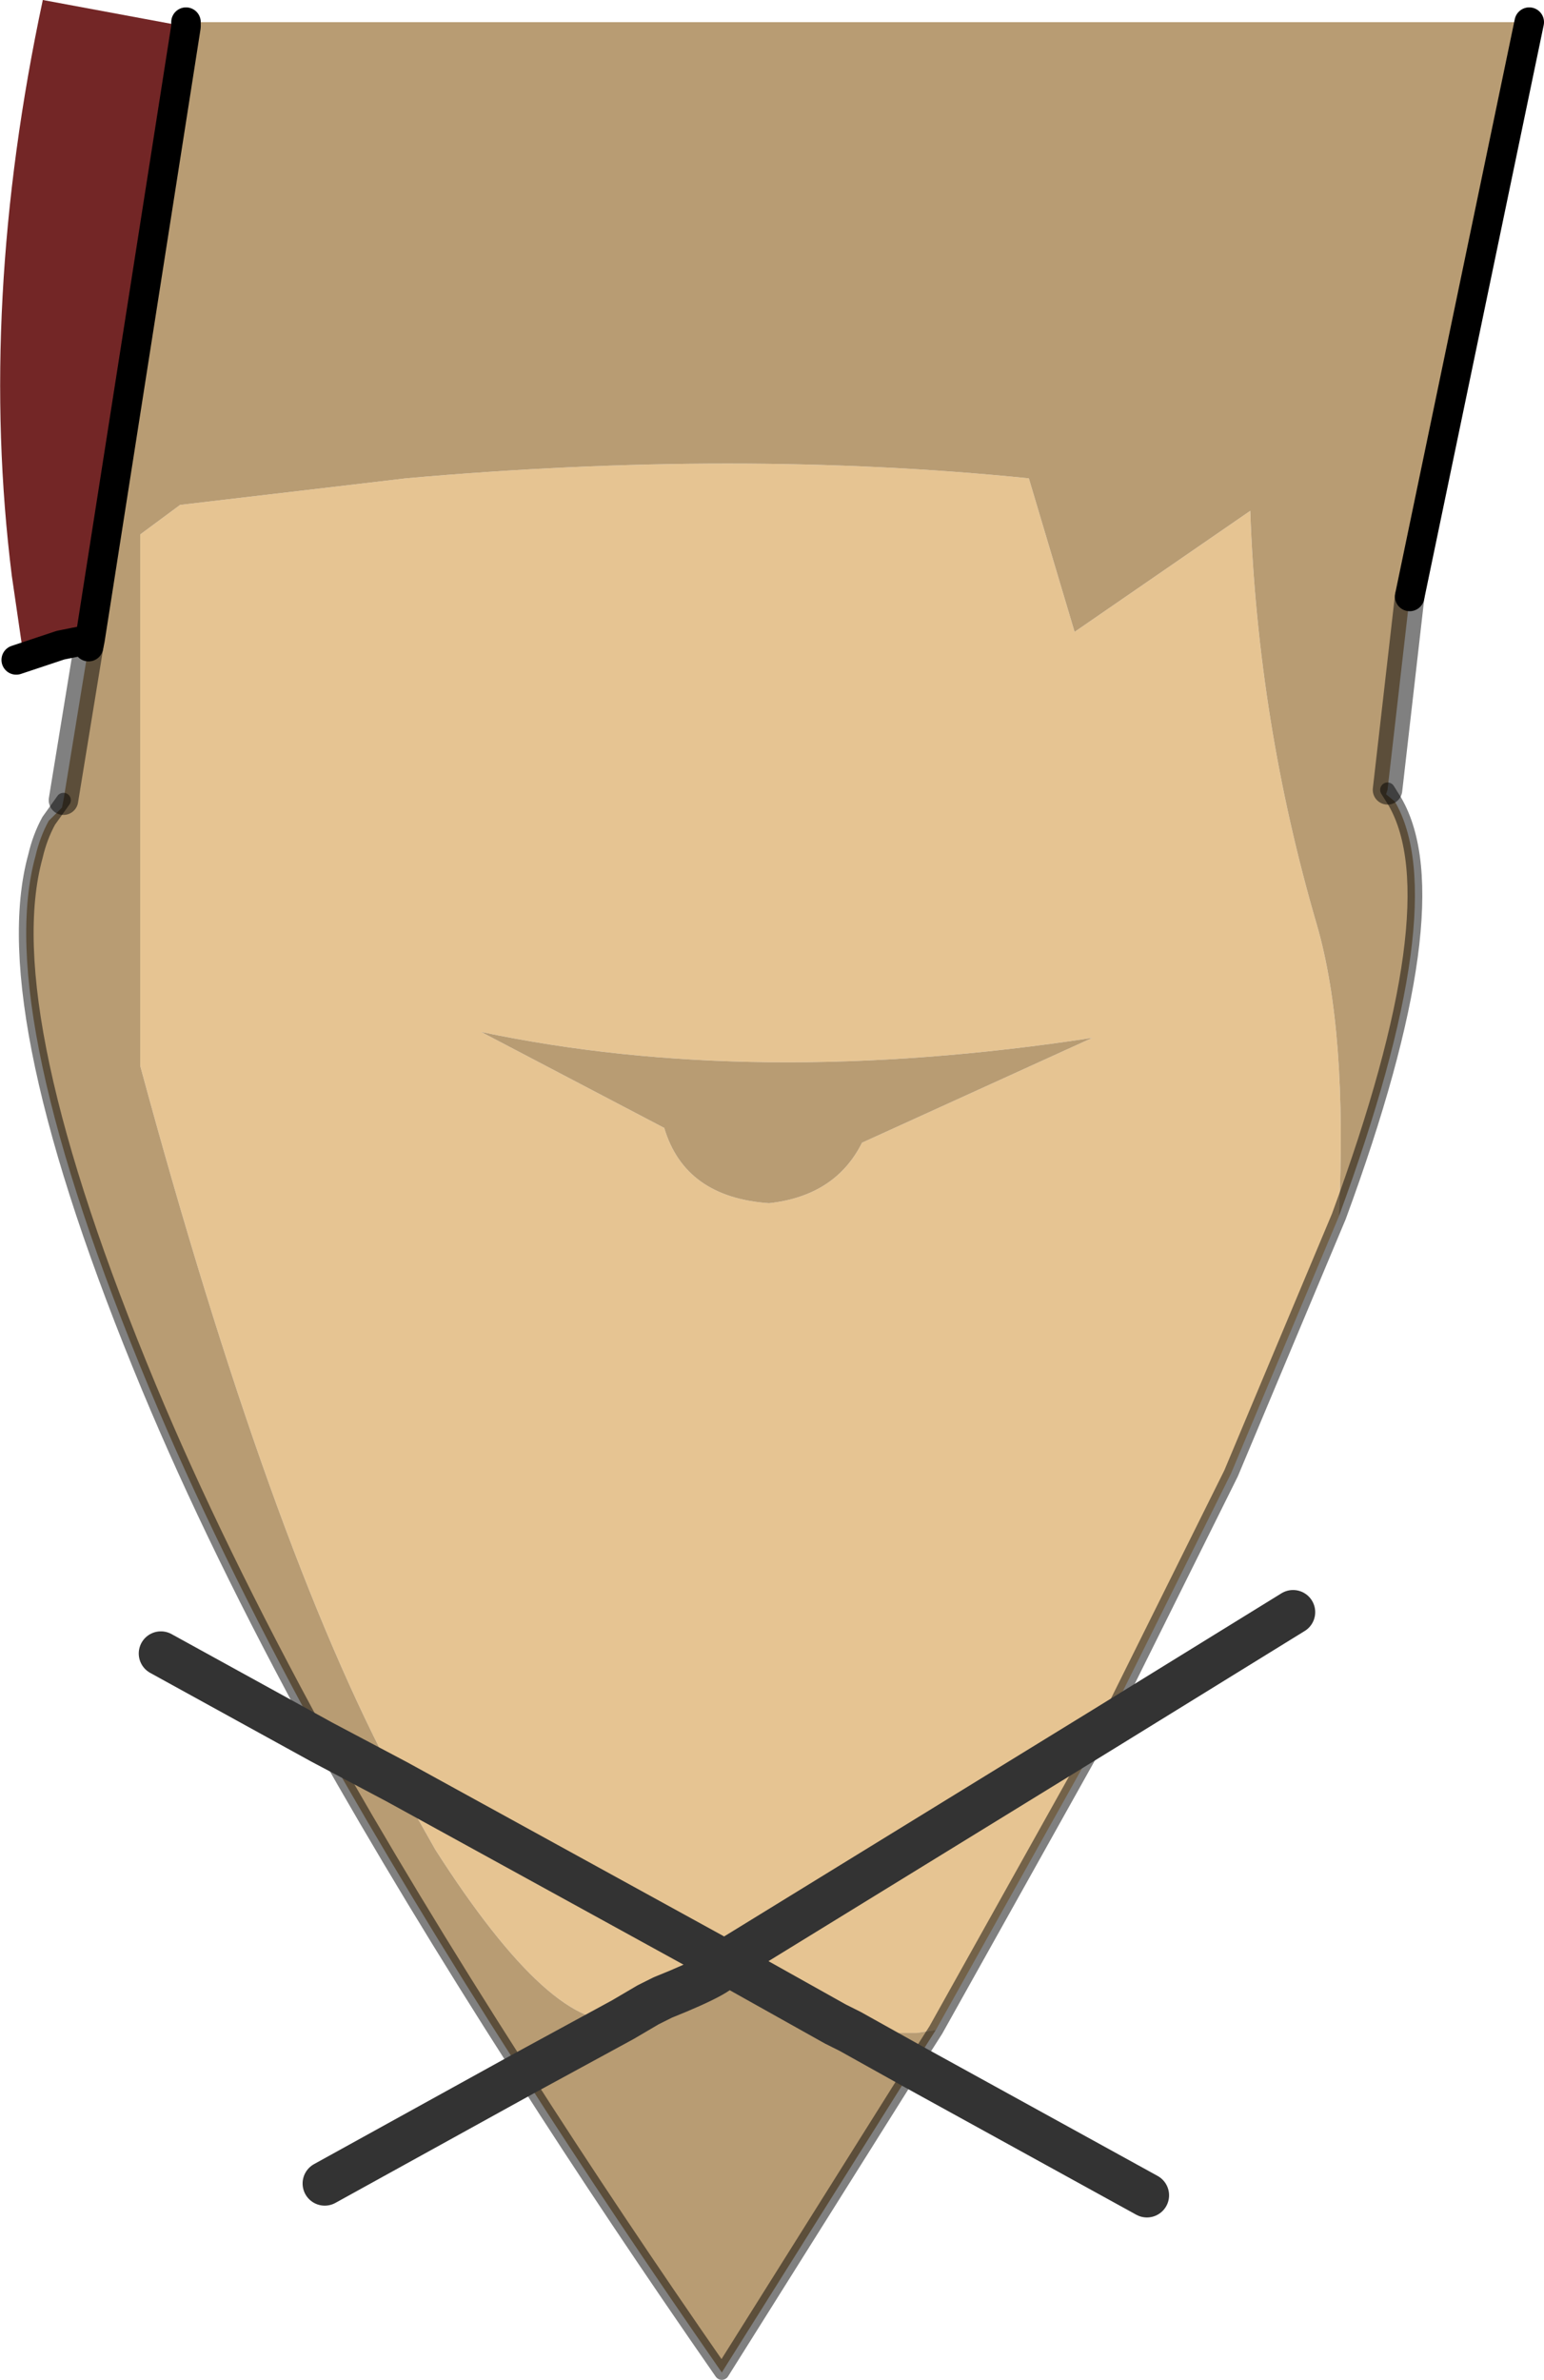 <?xml version="1.0" encoding="UTF-8" standalone="no"?>
<svg xmlns:xlink="http://www.w3.org/1999/xlink" height="80.6px" width="52.3px" xmlns="http://www.w3.org/2000/svg">
  <g transform="matrix(1.0, 0.0, 0.0, 1.0, -6.95, 0.75)">
    <path d="M20.4 59.6 Q16.1 51.6 11.7 35.35 L11.7 17.35 13.05 16.35 20.7 15.45 Q31.95 14.45 41.8 15.45 L43.35 20.65 49.3 16.55 Q49.55 23.7 51.55 30.55 52.6 34.15 52.3 40.45 L48.65 49.15 44.6 57.3 44.35 57.8 31.5 65.7 20.4 59.6 31.5 65.7 44.35 57.8 38.65 68.0 38.0 68.1 36.1 68.1 35.75 68.05 35.25 67.8 35.75 68.05 35.35 67.95 35.25 67.8 Q34.15 65.8 31.5 65.7 L31.4 65.7 31.45 65.75 Q31.65 66.0 29.4 66.9 L29.05 67.0 28.9 67.15 28.05 67.65 Q25.7 68.15 21.7 61.9 L20.4 59.6 M33.0 40.0 Q35.25 39.75 36.15 37.95 L43.95 34.4 Q32.5 36.15 23.25 34.2 L29.45 37.45 Q30.15 39.8 33.0 40.0" fill="#e6c492" fill-rule="evenodd" stroke="none"/>
    <path d="M52.3 40.45 Q52.6 34.15 51.55 30.55 49.55 23.7 49.3 16.55 L43.35 20.65 41.8 15.45 Q31.95 14.45 20.7 15.45 L13.05 16.35 11.7 17.35 11.7 35.35 Q16.1 51.6 20.4 59.6 L17.85 58.25 20.4 59.6 21.7 61.9 Q25.7 68.15 28.05 67.65 L28.9 67.15 29.05 67.0 29.4 66.9 Q31.65 66.0 31.45 65.75 L31.4 65.7 31.5 65.7 Q34.15 65.8 35.25 67.8 L35.35 67.95 35.75 68.05 36.1 68.1 38.0 68.1 38.65 68.0 37.95 69.1 37.9 69.25 31.4 79.6 Q27.75 74.35 24.65 69.5 L24.5 69.25 Q20.75 63.4 17.85 58.25 L17.75 58.05 Q14.25 51.65 12.0 46.25 6.7 33.5 8.15 28.25 8.3 27.6 8.6 27.05 L9.05 26.6 9.1 26.35 9.95 21.15 10.0 20.9 13.25 0.15 13.25 0.0 13.5 0.0 58.75 0.0 54.7 19.45 53.95 26.0 53.9 26.15 54.2 26.4 Q56.2 29.85 52.3 40.45 M33.0 40.0 Q30.15 39.8 29.45 37.45 L23.25 34.2 Q32.5 36.15 43.95 34.4 L36.15 37.95 Q35.25 39.75 33.0 40.0 M28.9 67.15 L29.4 66.9 28.9 67.15 M24.65 69.5 L28.05 67.65 24.65 69.5 M35.75 68.05 L37.9 69.25 35.75 68.05 M31.45 65.75 L31.5 65.7 35.25 67.8 31.5 65.7 31.45 65.75" fill="#b89c73" fill-rule="evenodd" stroke="none"/>
    <path d="M13.25 0.15 L10.0 20.9 9.0 21.1 7.7 21.2 7.7 21.15 7.35 18.75 Q6.2 9.55 8.4 -0.75 L13.25 0.15" fill="#732626" fill-rule="evenodd" stroke="none"/>
    <path d="M44.35 57.8 L44.6 57.3 48.65 49.15 52.3 40.45 Q56.2 29.85 54.2 26.4 L53.95 26.0 M8.6 27.05 Q8.3 27.6 8.15 28.25 6.7 33.5 12.0 46.25 14.25 51.65 17.75 58.05 L17.85 58.25 Q20.75 63.4 24.5 69.25 L24.65 69.5 Q27.75 74.35 31.4 79.6 L37.9 69.25 37.95 69.1 38.65 68.0 44.35 57.8 M9.1 26.35 L8.6 27.05" fill="none" stroke="#000000" stroke-linecap="round" stroke-linejoin="round" stroke-opacity="0.498" stroke-width="0.5"/>
    <path d="M20.4 59.6 L31.5 65.7 44.35 57.8 50.75 53.85 M17.85 58.25 L20.4 59.6 M28.05 67.65 L28.9 67.15 29.4 66.9 Q31.65 66.0 31.45 65.75 L31.5 65.7 35.25 67.8 35.75 68.05 37.9 69.25 45.8 73.6 M17.85 58.25 L12.4 55.25 M28.05 67.65 L24.65 69.5 17.95 73.2" fill="none" stroke="#333333" stroke-linecap="round" stroke-linejoin="round" stroke-width="1.5"/>
    <path d="M54.7 19.45 L58.75 0.0 M13.25 0.0 L13.25 0.15 10.0 20.9 9.95 21.15 M7.5 21.6 L9.0 21.1 10.0 20.9" fill="none" stroke="#000000" stroke-linecap="round" stroke-linejoin="round" stroke-width="1.0"/>
    <path d="M53.95 26.0 L54.7 19.45 M9.95 21.15 L9.1 26.35" fill="none" stroke="#000000" stroke-linecap="round" stroke-linejoin="round" stroke-opacity="0.498" stroke-width="1.0"/>
  </g>
</svg>
